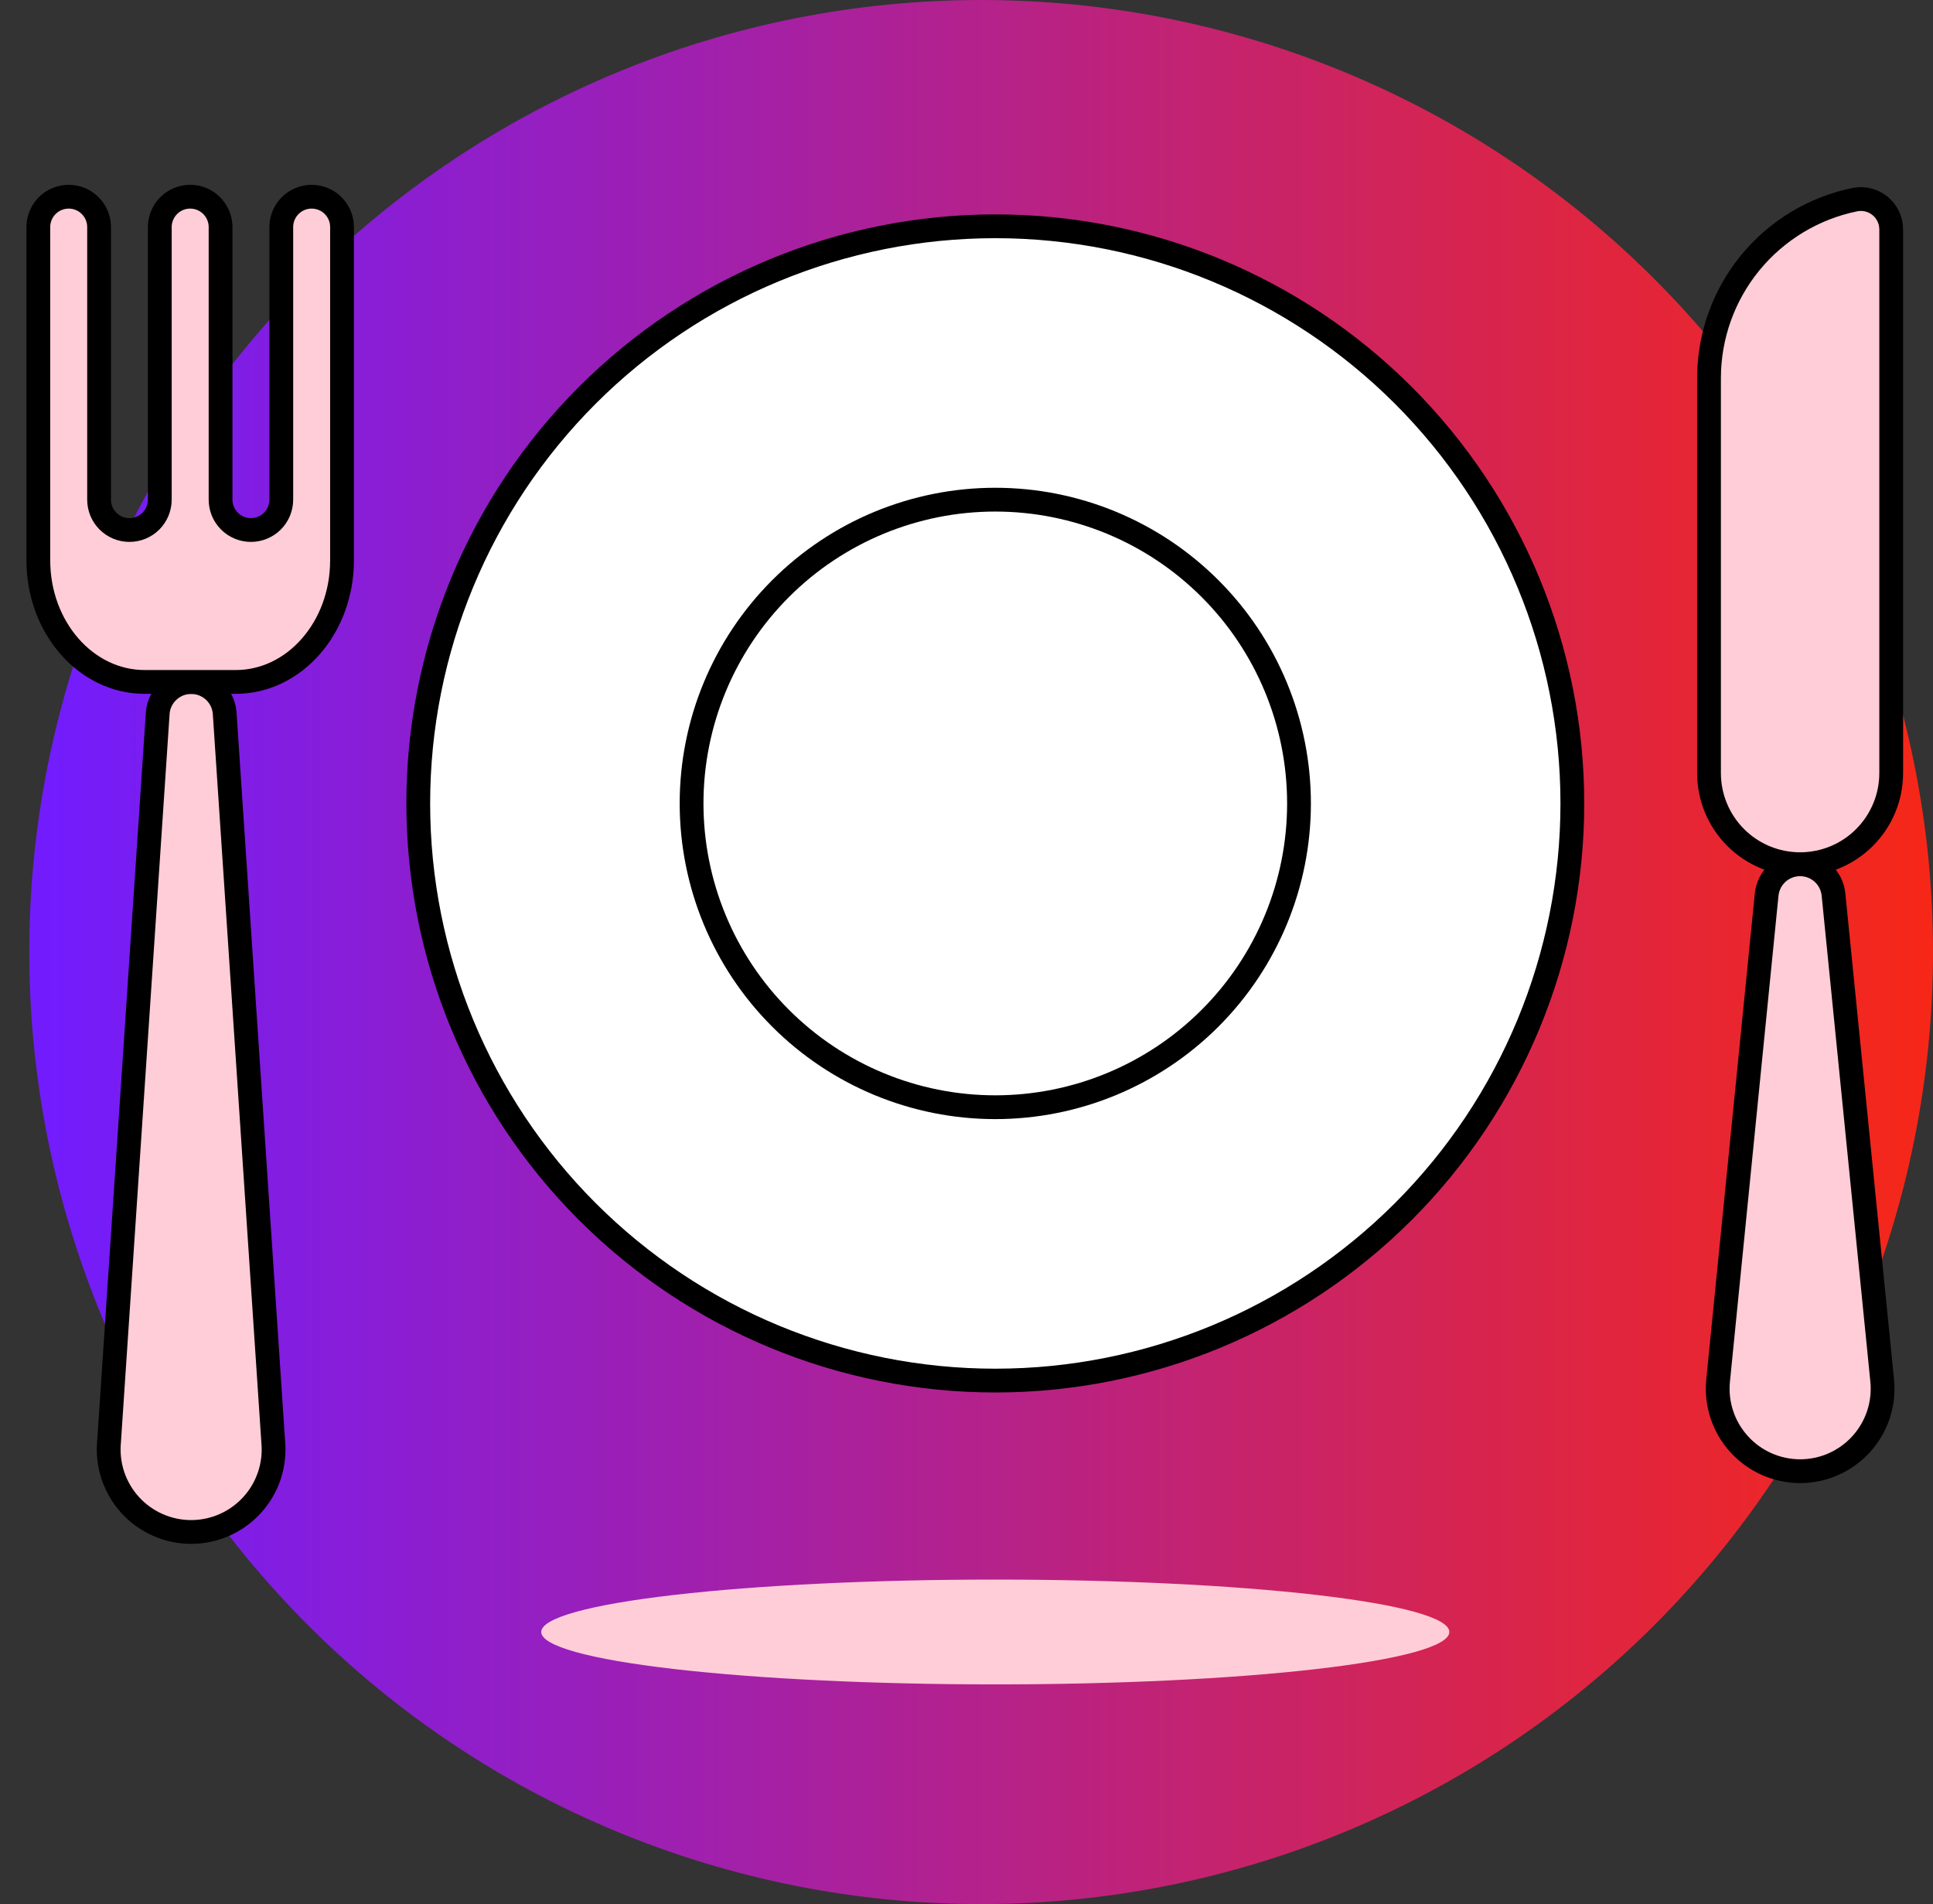 <?xml version="1.0" encoding="UTF-8"?> <svg xmlns="http://www.w3.org/2000/svg" width="66" height="65" viewBox="0 0 66 65" fill="none"><rect x="0" y="0" width="66" height="65" fill="#333333" stroke="none"/><path d="M1 32.5C1 41.12 4.424 49.386 10.519 55.481C16.614 61.576 24.881 65 33.5 65C42.12 65 50.386 61.576 56.481 55.481C62.576 49.386 66 41.12 66 32.5C66 23.881 62.576 15.614 56.481 9.519C50.386 3.424 42.12 0 33.5 0C24.881 0 16.614 3.424 10.519 9.519C4.424 15.614 1 23.881 1 32.5Z" fill="url(#paint0_linear_2642_51119)"></path><path d="M18.48 55.711C18.48 56.185 20.114 56.641 23.021 56.976C25.928 57.312 29.871 57.5 33.983 57.5C38.094 57.5 42.038 57.312 44.945 56.976C47.852 56.641 49.486 56.185 49.486 55.711C49.486 55.236 47.852 54.781 44.945 54.446C42.038 54.11 38.094 53.922 33.983 53.922C29.871 53.922 25.928 54.11 23.021 54.446C20.114 54.781 18.48 55.236 18.48 55.711Z" fill="#FFCDD7"></path><path d="M14.281 27.427C14.281 32.652 16.357 37.664 20.052 41.359C23.747 45.053 28.758 47.129 33.984 47.129C39.209 47.129 44.22 45.053 47.915 41.359C51.61 37.664 53.686 32.652 53.686 27.427C53.686 22.201 51.61 17.19 47.915 13.495C44.22 9.8 39.209 7.725 33.984 7.725C28.758 7.725 23.747 9.8 20.052 13.495C16.357 17.19 14.281 22.201 14.281 27.427Z" fill="white"></path><path d="M14.281 27.427C14.281 32.652 16.357 37.664 20.052 41.359C23.747 45.053 28.758 47.129 33.984 47.129C39.209 47.129 44.22 45.053 47.915 41.359C51.61 37.664 53.686 32.652 53.686 27.427C53.686 22.201 51.61 17.19 47.915 13.495C44.22 9.8 39.209 7.725 33.984 7.725C28.758 7.725 23.747 9.8 20.052 13.495C16.357 17.19 14.281 22.201 14.281 27.427Z" stroke="black" stroke-width="0.812" stroke-linecap="round" stroke-linejoin="round"></path><path d="M23.613 27.427C23.613 30.177 24.706 32.815 26.651 34.759C28.595 36.704 31.233 37.797 33.983 37.797C36.733 37.797 39.371 36.704 41.316 34.759C43.261 32.815 44.353 30.177 44.353 27.427C44.353 24.676 43.261 22.039 41.316 20.094C39.371 18.149 36.733 17.057 33.983 17.057C31.233 17.057 28.595 18.149 26.651 20.094C24.706 22.039 23.613 24.676 23.613 27.427Z" fill="white"></path><path d="M23.613 27.427C23.613 30.177 24.706 32.815 26.651 34.759C28.595 36.704 31.233 37.797 33.983 37.797C36.733 37.797 39.371 36.704 41.316 34.759C43.261 32.815 44.353 30.177 44.353 27.427C44.353 24.676 43.261 22.039 41.316 20.094C39.371 18.149 36.733 17.057 33.983 17.057C31.233 17.057 28.595 18.149 26.651 20.094C24.706 22.039 23.613 24.676 23.613 27.427Z" stroke="black" stroke-width="0.812" stroke-linecap="round" stroke-linejoin="round"></path><path d="M64.267 47.145C64.303 47.535 64.258 47.928 64.134 48.3C64.009 48.671 63.809 49.013 63.545 49.302C63.281 49.592 62.96 49.823 62.601 49.982C62.243 50.14 61.855 50.222 61.464 50.222C61.072 50.222 60.684 50.14 60.326 49.982C59.968 49.823 59.646 49.592 59.383 49.302C59.119 49.013 58.918 48.671 58.794 48.3C58.67 47.928 58.624 47.535 58.661 47.145L60.321 30.532C60.351 30.25 60.483 29.989 60.694 29.799C60.905 29.609 61.178 29.504 61.462 29.504C61.745 29.504 62.019 29.609 62.23 29.799C62.44 29.989 62.573 30.25 62.602 30.532L64.267 47.145Z" fill="#FFCDD7"></path><path d="M64.267 47.145C64.303 47.535 64.258 47.928 64.134 48.3C64.009 48.671 63.809 49.013 63.545 49.302C63.281 49.592 62.96 49.823 62.601 49.982C62.243 50.14 61.855 50.222 61.464 50.222C61.072 50.222 60.684 50.14 60.326 49.982C59.968 49.823 59.646 49.592 59.383 49.302C59.119 49.013 58.918 48.671 58.794 48.3C58.67 47.928 58.624 47.535 58.661 47.145L60.321 30.532C60.351 30.25 60.483 29.989 60.694 29.799C60.905 29.609 61.178 29.504 61.462 29.504C61.745 29.504 62.019 29.609 62.23 29.799C62.44 29.989 62.573 30.25 62.602 30.532L64.267 47.145Z" stroke="black" stroke-width="0.812" stroke-linecap="round" stroke-linejoin="round"></path><path d="M61.463 29.501C60.638 29.501 59.846 29.173 59.263 28.59C58.679 28.006 58.352 27.215 58.352 26.39V12.909C58.352 11.476 58.848 10.086 59.755 8.976C60.663 7.866 61.925 7.103 63.33 6.816C63.48 6.785 63.636 6.788 63.785 6.825C63.934 6.862 64.074 6.932 64.193 7.029C64.312 7.127 64.407 7.249 64.473 7.388C64.539 7.527 64.573 7.679 64.573 7.833V26.39C64.573 26.798 64.493 27.203 64.336 27.58C64.18 27.957 63.951 28.3 63.662 28.589C63.373 28.878 63.031 29.108 62.653 29.264C62.276 29.42 61.871 29.501 61.463 29.501Z" fill="#FFCDD7"></path><path d="M61.463 29.501C60.638 29.501 59.846 29.173 59.263 28.59C58.679 28.006 58.352 27.215 58.352 26.39V12.909C58.352 11.476 58.848 10.086 59.755 8.976C60.663 7.866 61.925 7.103 63.33 6.816C63.48 6.785 63.636 6.788 63.785 6.825C63.934 6.862 64.074 6.932 64.193 7.029C64.312 7.127 64.407 7.249 64.473 7.388C64.539 7.527 64.573 7.679 64.573 7.833V26.39C64.573 26.798 64.493 27.203 64.336 27.58C64.18 27.957 63.951 28.3 63.662 28.589C63.373 28.878 63.031 29.108 62.653 29.264C62.276 29.42 61.871 29.501 61.463 29.501Z" stroke="black" stroke-width="0.812" stroke-linecap="round" stroke-linejoin="round"></path><path d="M9.329 49.22C9.366 49.61 9.32 50.003 9.196 50.375C9.072 50.746 8.871 51.088 8.607 51.377C8.344 51.667 8.022 51.898 7.664 52.056C7.305 52.215 6.918 52.297 6.526 52.297C6.134 52.297 5.747 52.215 5.389 52.056C5.03 51.898 4.709 51.667 4.445 51.377C4.181 51.088 3.981 50.746 3.856 50.375C3.732 50.003 3.687 49.61 3.723 49.22L5.388 24.312C5.417 24.029 5.55 23.768 5.761 23.578C5.971 23.388 6.245 23.283 6.528 23.283C6.812 23.283 7.085 23.388 7.296 23.578C7.507 23.768 7.639 24.029 7.669 24.312L9.329 49.22Z" fill="#FFCDD7"></path><path d="M9.329 49.22C9.366 49.61 9.32 50.003 9.196 50.375C9.072 50.746 8.871 51.088 8.607 51.377C8.344 51.667 8.022 51.898 7.664 52.056C7.305 52.215 6.918 52.297 6.526 52.297C6.134 52.297 5.747 52.215 5.389 52.056C5.03 51.898 4.709 51.667 4.445 51.377C4.181 51.088 3.981 50.746 3.856 50.375C3.732 50.003 3.687 49.61 3.723 49.22L5.388 24.312C5.417 24.029 5.55 23.768 5.761 23.578C5.971 23.388 6.245 23.283 6.528 23.283C6.812 23.283 7.085 23.388 7.296 23.578C7.507 23.768 7.639 24.029 7.669 24.312L9.329 49.22Z" fill="#FFCDD7" stroke="black" stroke-width="0.812" stroke-linecap="round" stroke-linejoin="round"></path><path d="M11.678 7.723V19.13C11.678 21.422 10.053 23.279 8.049 23.279H4.938C2.937 23.279 1.309 21.422 1.309 19.13V7.723C1.316 7.453 1.429 7.197 1.622 7.009C1.816 6.82 2.076 6.715 2.346 6.715C2.616 6.715 2.875 6.82 3.069 7.009C3.263 7.197 3.375 7.453 3.383 7.723V17.057C3.383 17.331 3.492 17.595 3.687 17.79C3.881 17.984 4.145 18.093 4.42 18.093C4.695 18.093 4.958 17.984 5.153 17.79C5.347 17.595 5.456 17.331 5.456 17.057V7.723C5.464 7.453 5.577 7.197 5.77 7.009C5.964 6.82 6.223 6.715 6.494 6.715C6.764 6.715 7.023 6.82 7.217 7.009C7.411 7.197 7.523 7.453 7.531 7.723V17.057C7.531 17.331 7.64 17.595 7.834 17.79C8.029 17.984 8.293 18.093 8.567 18.093C8.842 18.093 9.106 17.984 9.301 17.79C9.495 17.595 9.604 17.331 9.604 17.057V7.723C9.612 7.453 9.724 7.197 9.918 7.009C10.112 6.82 10.371 6.715 10.641 6.715C10.912 6.715 11.171 6.82 11.365 7.009C11.558 7.197 11.671 7.453 11.678 7.723Z" fill="#FFCDD7"></path><path d="M11.678 7.723V19.13C11.678 21.422 10.053 23.279 8.049 23.279H4.938C2.937 23.279 1.309 21.422 1.309 19.13V7.723C1.316 7.453 1.429 7.197 1.622 7.009C1.816 6.82 2.076 6.715 2.346 6.715C2.616 6.715 2.875 6.82 3.069 7.009C3.263 7.197 3.375 7.453 3.383 7.723V17.057C3.383 17.331 3.492 17.595 3.687 17.79C3.881 17.984 4.145 18.093 4.42 18.093C4.695 18.093 4.958 17.984 5.153 17.79C5.347 17.595 5.456 17.331 5.456 17.057V7.723C5.464 7.453 5.577 7.197 5.77 7.009C5.964 6.82 6.223 6.715 6.494 6.715C6.764 6.715 7.023 6.82 7.217 7.009C7.411 7.197 7.523 7.453 7.531 7.723V17.057C7.531 17.331 7.64 17.595 7.834 17.79C8.029 17.984 8.293 18.093 8.567 18.093C8.842 18.093 9.106 17.984 9.301 17.79C9.495 17.595 9.604 17.331 9.604 17.057V7.723C9.612 7.453 9.724 7.197 9.918 7.009C10.112 6.82 10.371 6.715 10.641 6.715C10.912 6.715 11.171 6.82 11.365 7.009C11.558 7.197 11.671 7.453 11.678 7.723Z" fill="#FFCDD7" stroke="black" stroke-width="0.812" stroke-linecap="round" stroke-linejoin="round"></path><defs><linearGradient id="paint0_linear_2642_51119" x1="1" y1="32.5" x2="66" y2="32.5" gradientUnits="userSpaceOnUse"><stop stop-color="#711CFF"></stop><stop offset="1" stop-color="#F72717"></stop></linearGradient></defs></svg> 